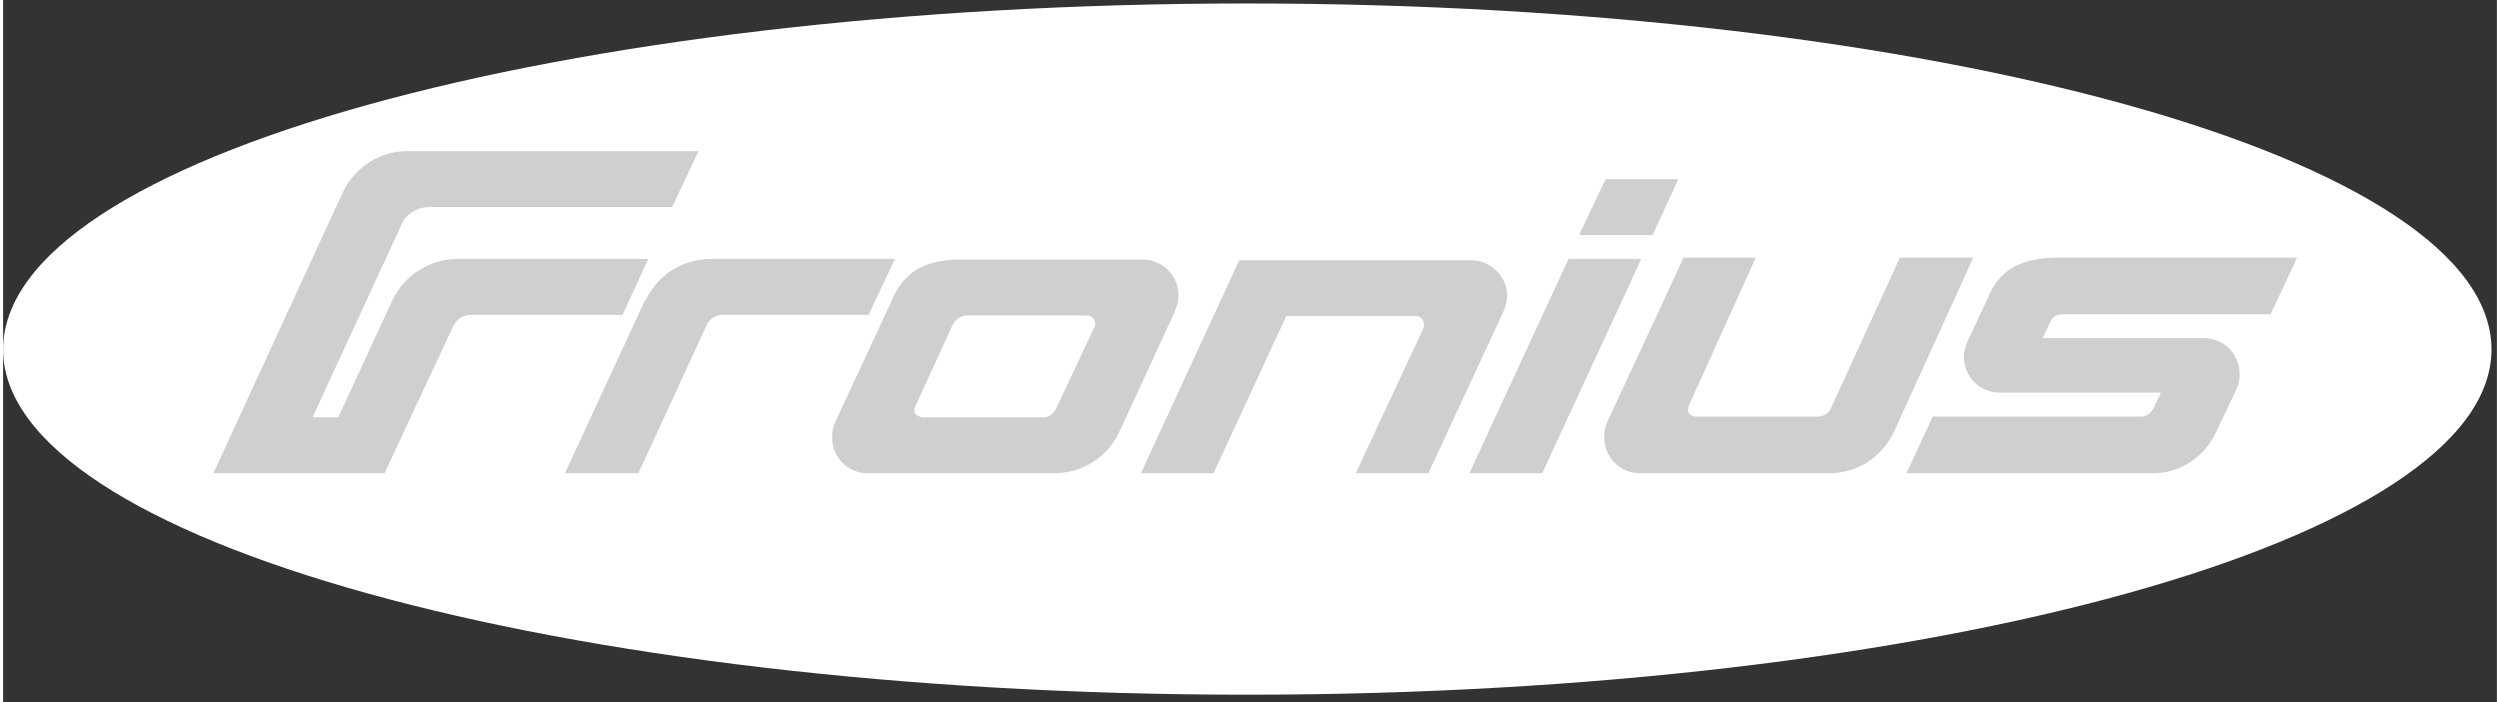 <?xml version="1.0" encoding="UTF-8" standalone="no"?>
<svg xmlns="http://www.w3.org/2000/svg" xmlns:xlink="http://www.w3.org/1999/xlink" width="121" height="34" viewBox="0 0 284 80" version="1.1">
    
    <rect x="0" y="0" width="284" height="80" fill="#333333" stroke="none"/>
    
    <title>Fronius Logo EN_CMYK</title>
    <desc>Created with Sketch.</desc>
    <defs/>
    <g id="Page-1" stroke="none" stroke-width="1" fill="none" fill-rule="evenodd">
        <g id="White" transform="translate(-431, -157)">
            <g id="Fronius-Logo-EN_CMYK" transform="translate(431, 157)">
                <path d="M141.682,0.395 C63.458,0.395 0,18.05 0,39.801 C0,61.457 63.458,79.114 141.682,79.114 C219.923,79.114 283.383,61.457 283.383,39.801 C283.383,18.05 219.923,0.395 141.682,0.395" id="Fill-1" fill="#FFFFFF"/>
                <path d="M119.926,53.889 L98.407,53.889 C96.221,53.889 94.412,52.069 94.412,49.874 C94.412,49.257 94.483,48.654 94.701,48.201 L101.188,34.267 L101.188,34.251 C101.784,32.747 102.689,31.617 103.898,30.781 C105.183,30.014 106.611,29.634 108.421,29.563 L129.793,29.563 C132.051,29.563 133.858,31.377 133.858,33.653 C133.858,34.251 133.717,34.87 133.406,35.398 L133.479,35.398 L127.083,49.257 C125.725,52.069 123.017,53.804 119.926,53.889" id="Fill-4" fill="#CFCFCF"/>
                <path d="M123.466,35.925 L109.772,35.925 C109.39,35.925 109.014,36.072 108.796,36.234 C108.562,36.38 108.344,36.618 108.183,36.908 L103.898,46.234 C103.735,46.615 103.735,46.909 103.898,47.144 C104.044,47.362 104.354,47.434 104.73,47.527 L118.502,47.527 C119.096,47.527 119.64,47.144 119.926,46.524 L124.299,37.218 C124.372,37.145 124.372,36.98 124.372,36.833 C124.372,36.38 123.995,35.925 123.466,35.925" id="Fill-5" fill="#FFFFFF"/>
                <polyline id="Fill-6" fill="#CFCFCF" points="182.502 20.397 190.782 20.397 187.85 26.763 179.484 26.763"/>
                <path d="M51.262,37.145 L43.438,53.889 L23.944,53.889 L38.687,21.91 C40.042,19.036 42.914,17.212 46.005,17.212 L79.2,17.212 L76.182,23.578 L48.334,23.578 C47.126,23.654 45.914,24.341 45.389,25.543 L35.237,47.527 L38.165,47.527 L44.342,34.18 C45.699,31.377 48.48,29.563 51.643,29.487 L73.47,29.487 L70.543,35.855 L53.235,35.855 C52.402,35.855 51.643,36.38 51.262,37.145" id="Fill-7" fill="#CFCFCF"/>
                <path d="M80.863,36.165 C80.556,36.383 80.25,36.692 80.104,37.072 L72.351,53.892 L63.988,53.892 L73.108,34.18 L73.184,34.18 C74.54,31.31 77.395,29.49 80.556,29.49 L101.569,29.49 L98.551,35.858 L81.98,35.858 C81.535,35.858 81.151,36 80.863,36.165" id="Fill-8" fill="#CFCFCF"/>
                <path d="M154.042,53.889 L161.794,37.29 L161.794,36.908 C161.794,36.38 161.414,35.997 160.892,35.997 L146.128,35.997 L137.849,53.889 L129.575,53.889 L140.778,29.634 L167.145,29.634 C169.4,29.634 171.278,31.451 171.278,33.653 C171.278,34.251 171.137,34.87 170.901,35.398 L162.316,53.889" id="Fill-9" fill="#CFCFCF"/>
                <polyline id="Fill-10" fill="#CFCFCF" points="166.983 53.889 178.276 29.487 186.568 29.487 175.275 53.889"/>
                <path d="M215.317,49.181 C213.958,52.072 211.252,53.804 208.178,53.889 L186.407,53.889 C184.144,53.889 182.341,52.072 182.341,49.805 C182.341,49.181 182.432,48.656 182.649,48.129 L189.203,34.038 L191.373,29.344 L199.595,29.344 L191.988,46.162 C191.845,46.524 191.845,46.834 191.988,47.072 C192.06,47.216 192.365,47.436 192.745,47.436 L206.656,47.436 C207.347,47.436 207.869,47.072 208.178,46.454 L216.002,29.344 L224.366,29.344 L215.332,49.181" id="Fill-11" fill="#CFCFCF"/>
                <path d="M258.228,35.779 L234.734,35.779 C234.287,35.779 233.994,35.858 233.689,35.997 C233.383,36.165 233.237,36.455 233.093,36.763 L232.264,38.51 L250.637,38.51 C252.896,38.51 254.705,40.328 254.705,42.598 C254.705,43.275 254.611,43.728 254.323,44.347 L253.872,45.327 L252.065,49.108 C250.783,51.982 248.003,53.892 244.837,53.892 L216.758,53.892 L219.759,47.436 L243.485,47.436 C244.078,47.436 244.604,47.072 244.909,46.454 L245.741,44.709 L227.364,44.709 C225.109,44.709 223.302,42.889 223.302,40.636 C223.302,40.018 223.446,39.415 223.751,38.816 L223.751,38.797 L226.01,33.961 C226.608,32.44 227.512,31.31 228.72,30.546 C230.004,29.799 231.503,29.417 233.383,29.347 L261.244,29.347" id="Fill-12" fill="#CFCFCF"/>
            </g>
        </g>
    </g>
</svg>
